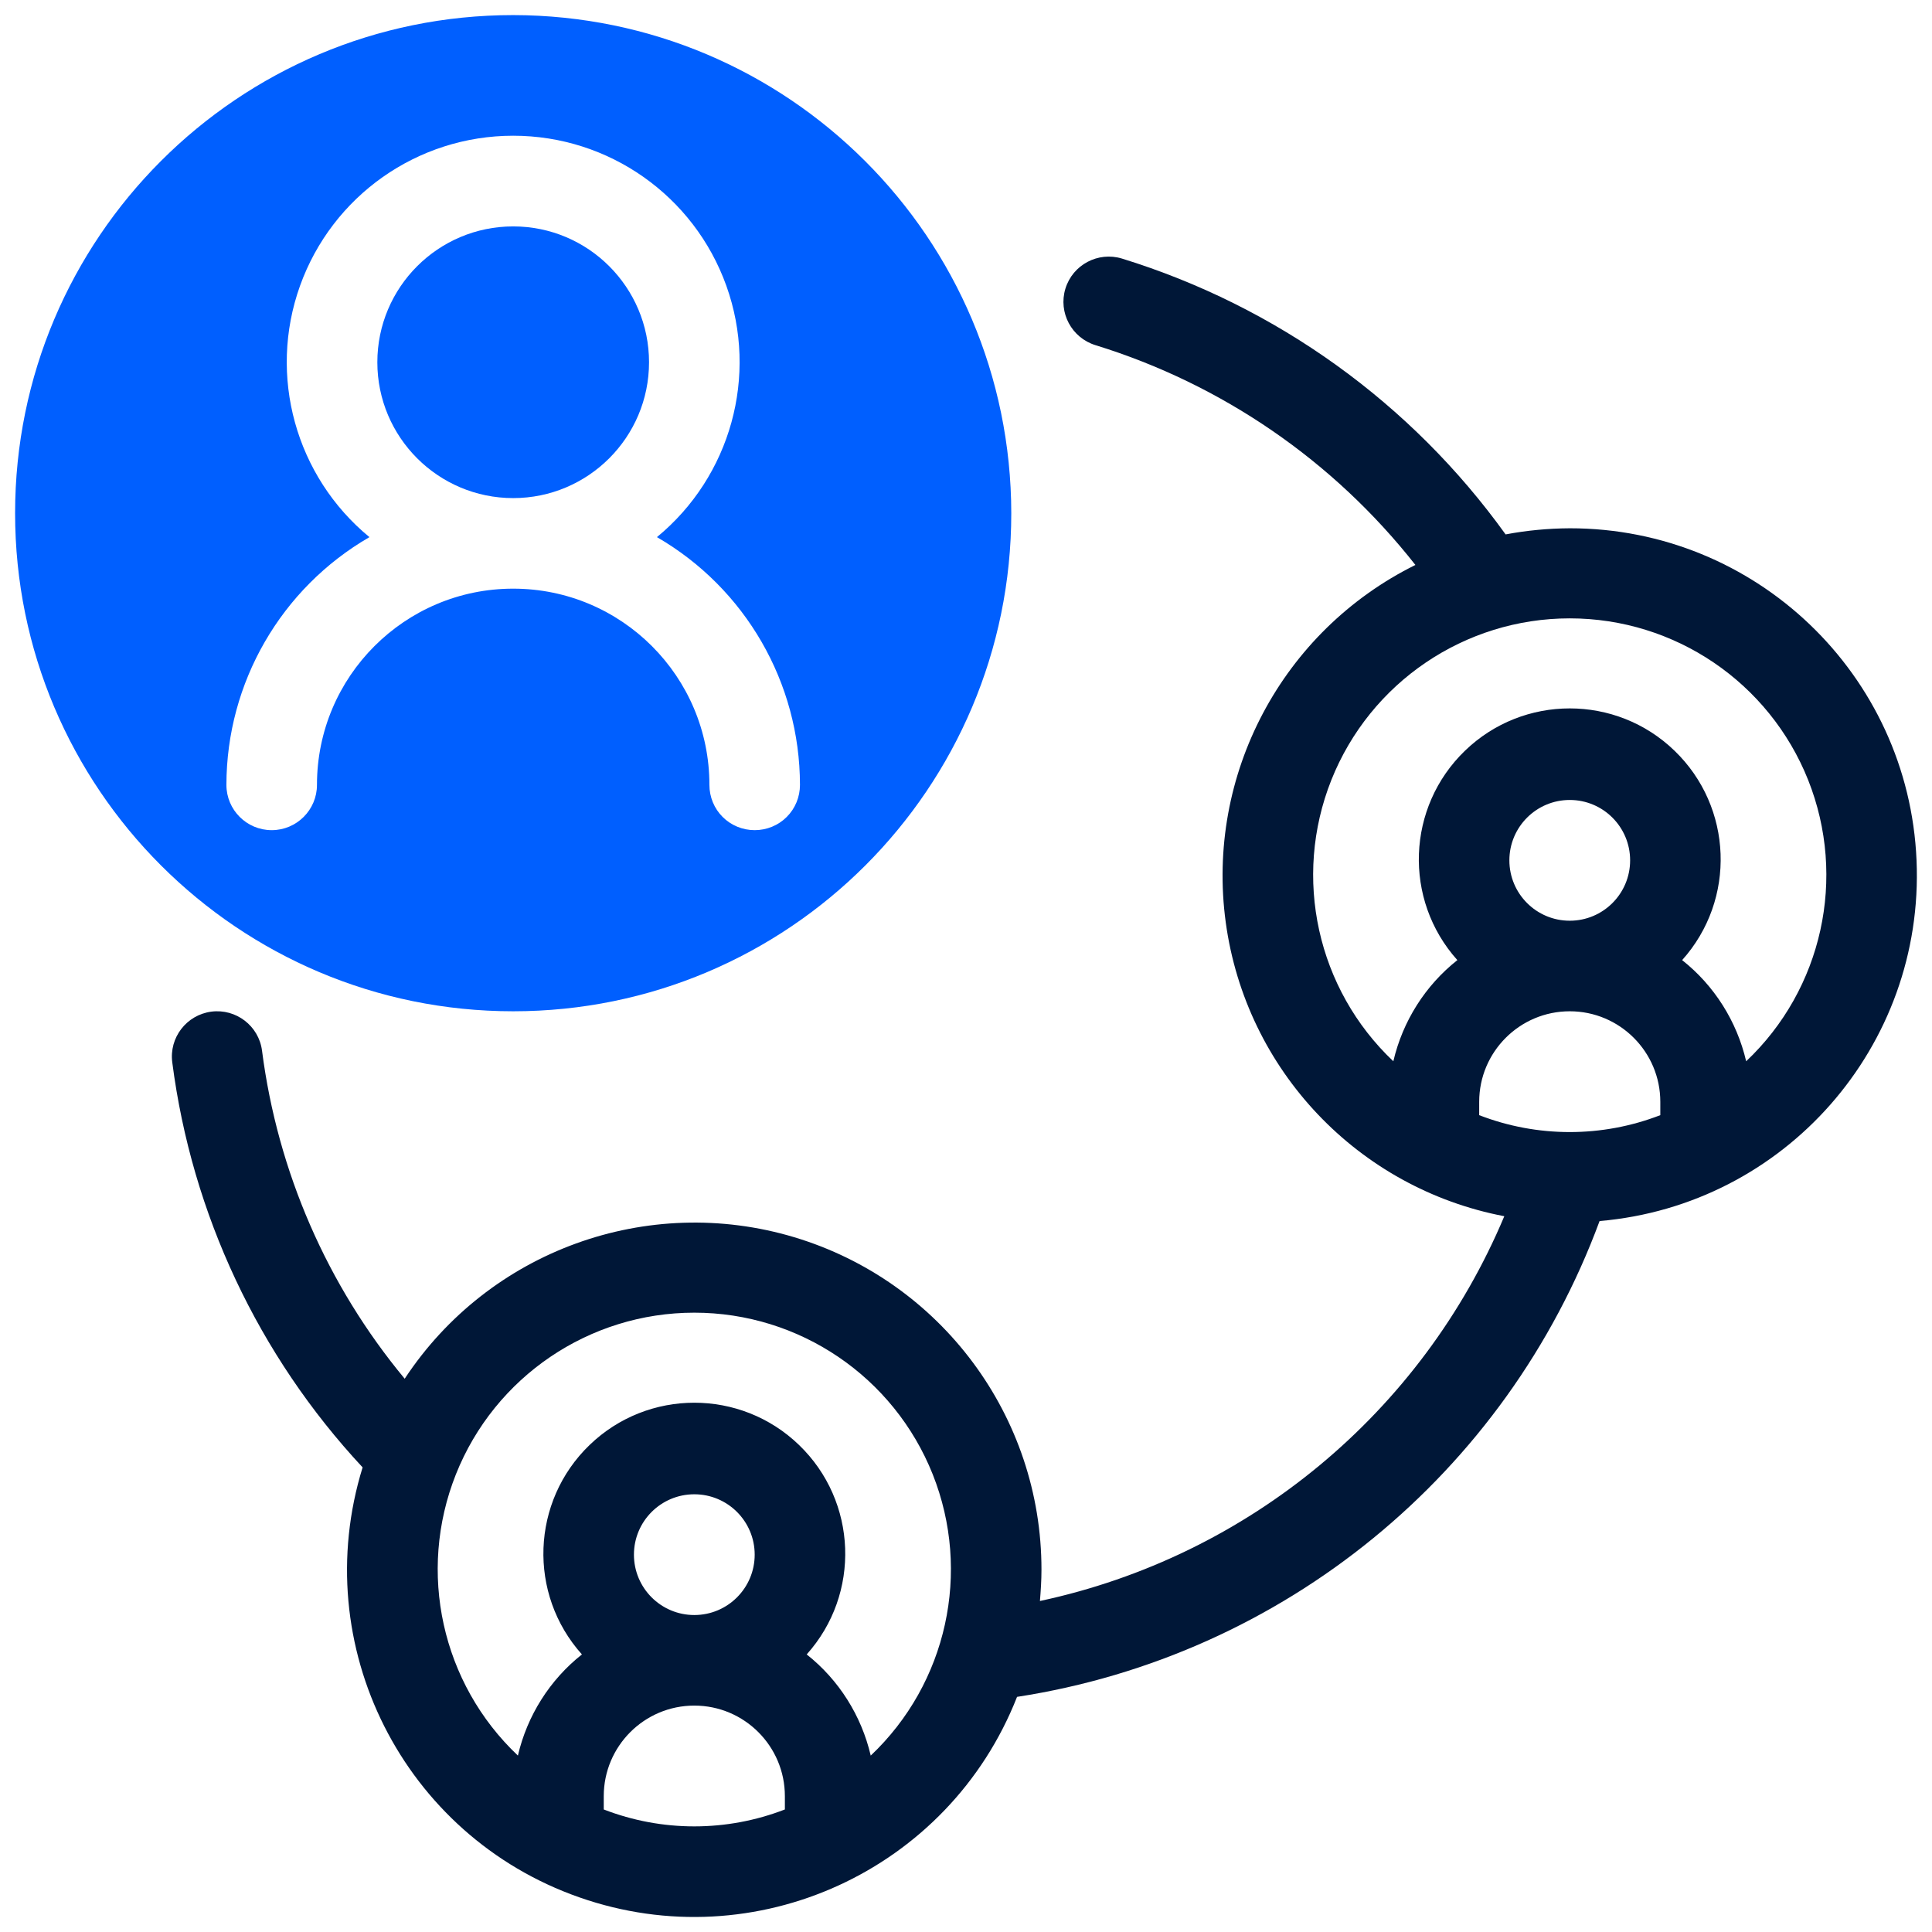 <?xml version="1.0" encoding="UTF-8"?> <svg xmlns="http://www.w3.org/2000/svg" xmlns:xlink="http://www.w3.org/1999/xlink" viewBox="0 0 64 64" width="64px" height="64px"><g id="surface7042586"><path style=" stroke:none;fill-rule:nonzero;fill:rgb(0%,9.02%,21.569%);fill-opacity:1;" d="M 52 17.5 C 51.289 17.504 50.578 17.57 49.875 17.703 C 46.75 13.355 42.285 10.145 37.168 8.566 C 36.375 8.324 35.535 8.77 35.293 9.562 C 35.051 10.355 35.5 11.191 36.289 11.434 C 40.48 12.727 44.176 15.266 46.887 18.715 C 42.469 20.902 39.938 25.672 40.605 30.559 C 41.273 35.449 44.988 39.363 49.832 40.289 C 47.098 46.797 41.352 51.559 34.449 53.035 C 34.477 52.695 34.5 52.348 34.5 52 C 34.504 46.922 31.172 42.445 26.309 40.984 C 21.445 39.527 16.199 41.434 13.406 45.672 C 10.832 42.57 9.195 38.805 8.68 34.805 C 8.574 33.984 7.82 33.406 7 33.512 C 6.18 33.621 5.598 34.371 5.707 35.195 C 6.355 40.215 8.562 44.906 12.012 48.609 C 10.184 54.516 13.355 60.809 19.191 62.852 C 25.023 64.898 31.43 61.965 33.691 56.211 C 42.508 54.852 49.895 48.816 52.988 40.449 C 59.125 39.922 63.754 34.656 63.488 28.5 C 63.227 22.348 58.16 17.496 52 17.5 Z M 26 59.941 C 24.07 60.688 21.93 60.688 20 59.941 L 20 59.5 C 20 57.844 21.344 56.5 23 56.5 C 24.656 56.5 26 57.844 26 59.5 Z M 21 51.5 C 21 50.395 21.895 49.5 23 49.5 C 24.105 49.5 25 50.395 25 51.5 C 25 52.605 24.105 53.5 23 53.5 C 21.895 53.5 21 52.605 21 51.5 Z M 28.844 58.156 C 28.535 56.832 27.789 55.648 26.723 54.805 C 28.52 52.801 28.406 49.734 26.469 47.867 C 24.535 46 21.465 46 19.531 47.867 C 17.594 49.734 17.48 52.801 19.277 54.805 C 18.211 55.648 17.465 56.832 17.156 58.156 C 14.629 55.766 13.816 52.074 15.102 48.84 C 16.391 45.605 19.52 43.484 23 43.484 C 26.48 43.484 29.609 45.605 30.898 48.84 C 32.184 52.074 31.371 55.766 28.844 58.156 Z M 55 36.941 C 53.07 37.688 50.93 37.688 49 36.941 L 49 36.5 C 49 34.844 50.344 33.5 52 33.5 C 53.656 33.5 55 34.844 55 36.5 Z M 50 28.5 C 50 27.395 50.895 26.5 52 26.5 C 53.105 26.5 54 27.395 54 28.5 C 54 29.605 53.105 30.5 52 30.5 C 50.895 30.5 50 29.605 50 28.5 Z M 57.844 35.156 C 57.535 33.832 56.789 32.648 55.723 31.805 C 57.52 29.801 57.406 26.734 55.469 24.867 C 53.535 23 50.465 23 48.531 24.867 C 46.594 26.734 46.48 29.801 48.277 31.805 C 47.211 32.648 46.465 33.832 46.156 35.156 C 43.629 32.766 42.816 29.074 44.102 25.84 C 45.391 22.605 48.52 20.484 52 20.484 C 55.48 20.484 58.609 22.605 59.898 25.84 C 61.184 29.074 60.371 32.766 57.844 35.156 Z M 57.844 35.156 "></path><path style=" stroke:none;fill-rule:nonzero;fill:rgb(0%,37.255%,100%);fill-opacity:1;" d="M 21.5 12 C 21.5 14.484 19.484 16.5 17 16.5 C 14.516 16.5 12.5 14.484 12.5 12 C 12.5 9.516 14.516 7.5 17 7.5 C 19.484 7.5 21.5 9.516 21.5 12 Z M 21.5 12 "></path><path style=" stroke:none;fill-rule:nonzero;fill:rgb(0%,37.255%,100%);fill-opacity:1;" d="M 17 0.5 C 7.887 0.5 0.5 7.887 0.5 17 C 0.5 26.113 7.887 33.5 17 33.5 C 26.113 33.5 33.5 26.113 33.5 17 C 33.488 7.891 26.109 0.512 17 0.5 Z M 25 27.5 C 24.602 27.5 24.219 27.344 23.938 27.062 C 23.656 26.781 23.5 26.398 23.5 26 C 23.5 22.41 20.59 19.5 17 19.5 C 13.41 19.5 10.5 22.41 10.5 26 C 10.5 26.828 9.828 27.5 9 27.5 C 8.172 27.5 7.5 26.828 7.5 26 C 7.504 22.613 9.309 19.488 12.238 17.793 C 9.793 15.781 8.871 12.449 9.938 9.469 C 11.008 6.484 13.832 4.496 17 4.496 C 20.168 4.496 22.992 6.484 24.062 9.469 C 25.129 12.449 24.207 15.781 21.762 17.793 C 24.691 19.488 26.496 22.613 26.5 26 C 26.5 26.398 26.344 26.781 26.062 27.062 C 25.781 27.344 25.398 27.5 25 27.5 Z M 25 27.5 "></path></g></svg> 
